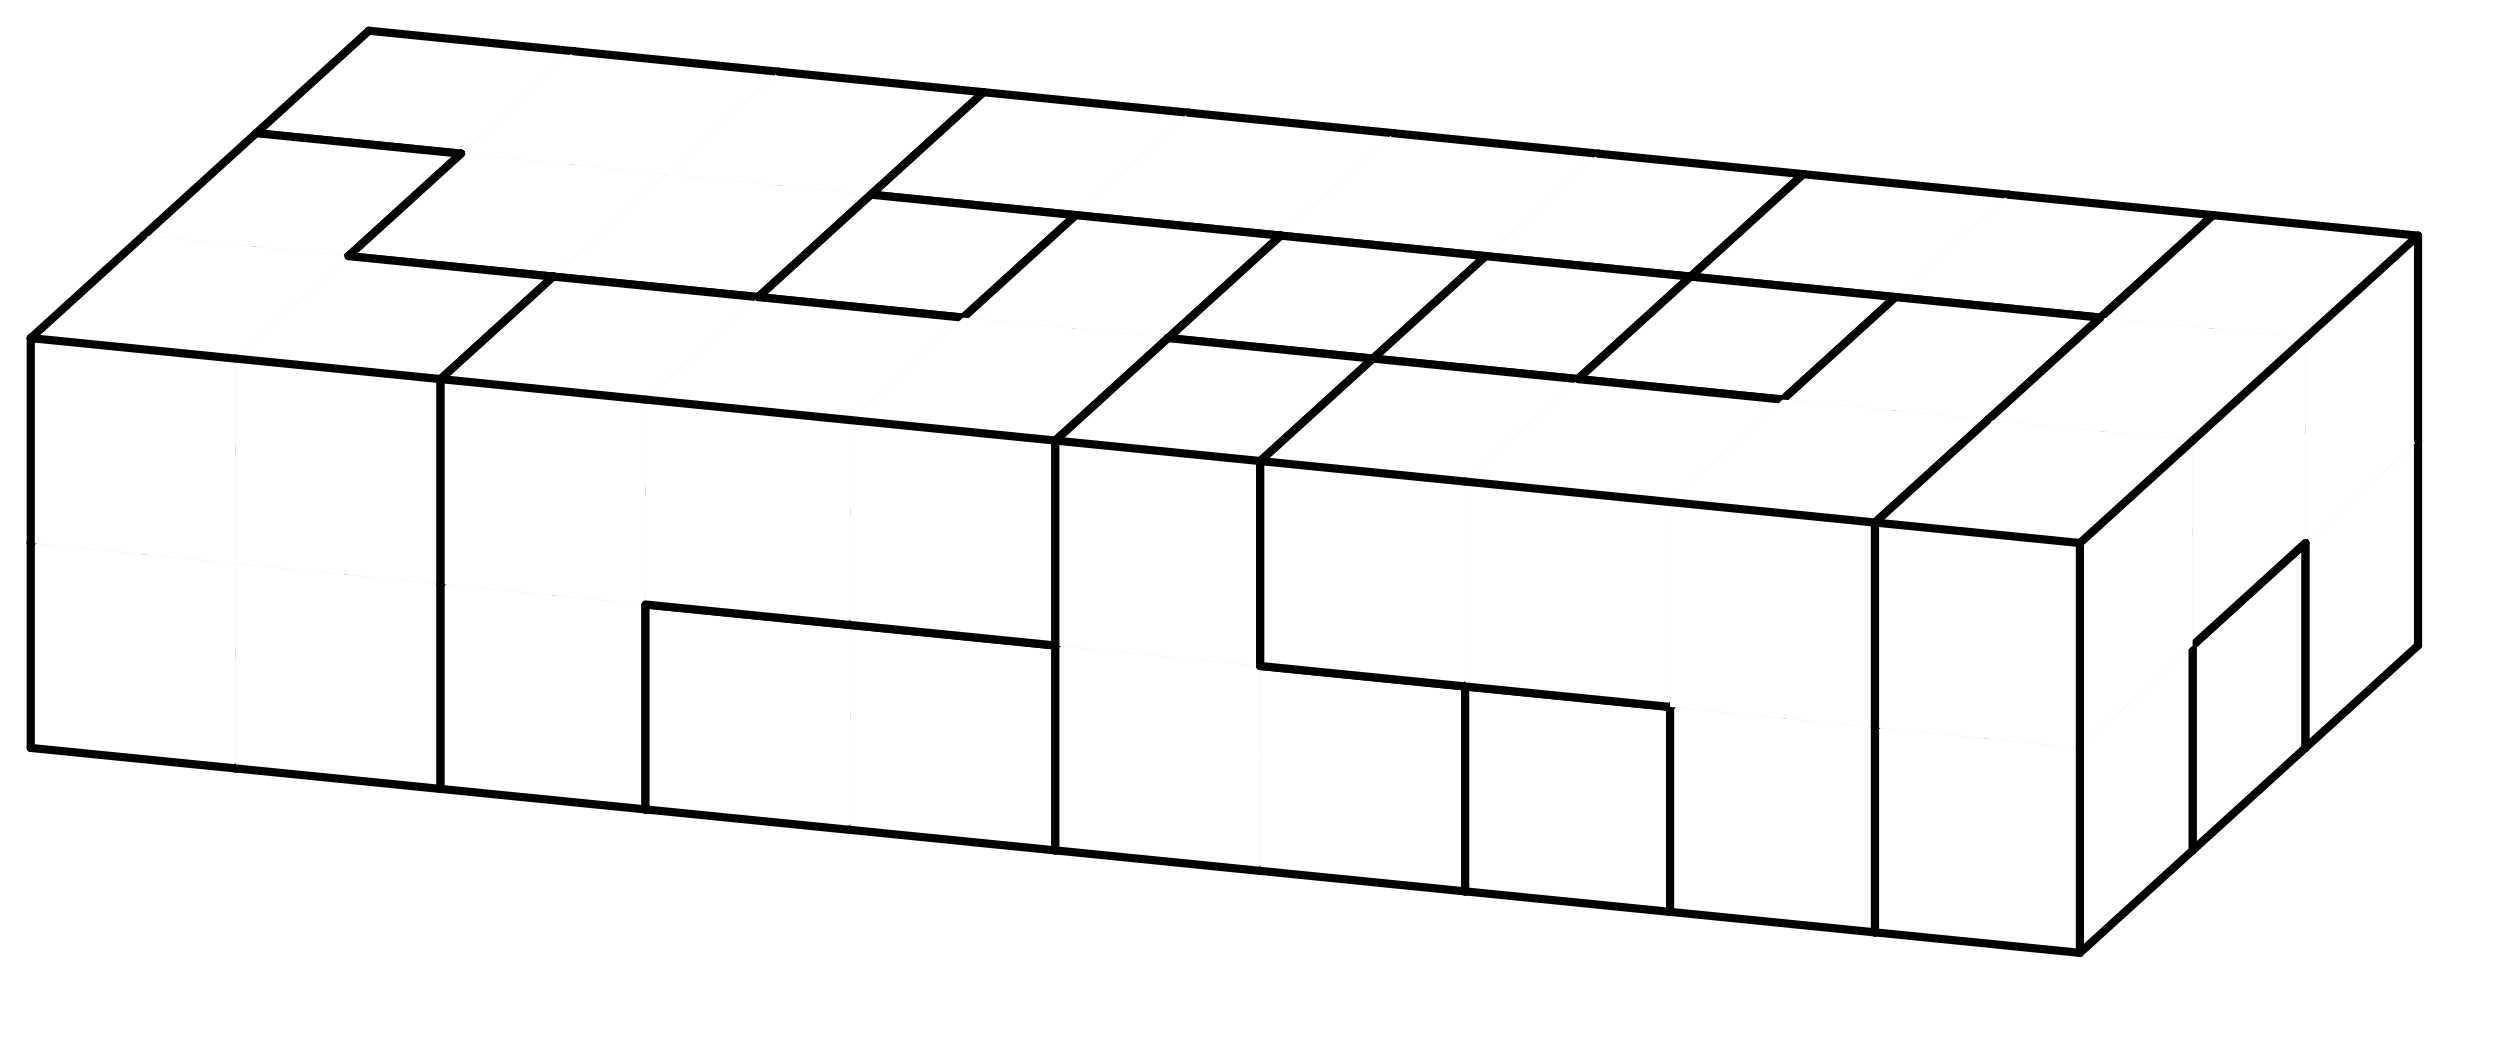 <svg version="1.1"
 xmlns="http://www.w3.org/2000/svg"
 xmlns:xlink="http://www.w3.org/1999/xlink" 
 width="122px" height="51px"
>

<!-- args used: -white -scale 0.5 -A 10 2 3:0 0 0 0 0 4 M M Q 2 1 1 1 4 4 4 4 Q Q 2 3 3 3 3 I I D M Q Q C 1 1 3 R I D M F 2 C C R I I D D M F 2 C C R R R D F F F 2  -->
<!--

Box for not set puzzle

-->
<symbol id="dd672279-ada5-4a5a-9645-e1c92d50e163box_-2">
<path d="M21 13 L32 3 L32 23 L21 33 Z" stroke="gray" stroke-width=".008"  fill-opacity="0" />
<path d="M21 13 L1 11 L1 31 L21 33 Z" stroke="gray" stroke-width=".008"  fill-opacity="0" />
<path d="M21 13 L1 11 L12 1 L32 3 Z" stroke="gray" stroke-width=".008"  fill-opacity="0" />
</symbol>
<!--

thicker border lines for Box

-->
<symbol id="dd672279-ada5-4a5a-9645-e1c92d50e163line_1">	<line x1="21" y1="13" x2="32" y2="3" style="stroke-linecap:round;stroke:black;stroke-width:.8" />	</symbol>
<symbol id="dd672279-ada5-4a5a-9645-e1c92d50e163line_2">	<line x1="32" y1="3" x2="32" y2="23" style="stroke-linecap:round;stroke:black;stroke-width:.8" />	</symbol>
<symbol id="dd672279-ada5-4a5a-9645-e1c92d50e163line_3">	<line x1="32" y1="23" x2="21" y2="33" style="stroke-linecap:round;stroke:black;stroke-width:.8" />	</symbol>
<symbol id="dd672279-ada5-4a5a-9645-e1c92d50e163line_4">	<line x1="21" y1="33" x2="21" y2="13" style="stroke-linecap:round;stroke:black;stroke-width:.8" />	</symbol>
<symbol id="dd672279-ada5-4a5a-9645-e1c92d50e163line_5">	<line x1="21" y1="13" x2="1" y2="11" style="stroke-linecap:round;stroke:black;stroke-width:.8" />	</symbol>
<symbol id="dd672279-ada5-4a5a-9645-e1c92d50e163line_6">	<line x1="1" y1="11" x2="1" y2="31" style="stroke-linecap:round;stroke:black;stroke-width:.8" />	</symbol>
<symbol id="dd672279-ada5-4a5a-9645-e1c92d50e163line_7">	<line x1="1" y1="31" x2="21" y2="33" style="stroke-linecap:round;stroke:black;stroke-width:.8" />	</symbol>
<symbol id="dd672279-ada5-4a5a-9645-e1c92d50e163line_8">	<line x1="1" y1="11" x2="12" y2="1" style="stroke-linecap:round;stroke:black;stroke-width:.8" />	</symbol>
<symbol id="dd672279-ada5-4a5a-9645-e1c92d50e163line_9">	<line x1="12" y1="1" x2="32" y2="3" style="stroke-linecap:round;stroke:black;stroke-width:.8" />	</symbol>
<!--

real box definition

-->
<!--

Box_0 2 definitions

-->
<symbol id="dd672279-ada5-4a5a-9645-e1c92d50e163box_0">
<path d="M21 13 L32 3 L32 23 L21 33 Z" style="fill:#FFFFFF;stroke-width:.008;stroke:lightgray" />
<path d="M21 13 L1 11 L1 31 L21 33 Z" style="fill:#FFFFFF;stroke-width:.008;stroke:lightgray" />
<path d="M21 13 L1 11 L12 1 L32 3 Z" style="fill:#FFFFFF;stroke-width:.008;stroke:lightgray" />
</symbol>
<!--

Box_1 2 definitions

-->
<symbol id="dd672279-ada5-4a5a-9645-e1c92d50e163box_1">
<path d="M21 13 L32 3 L32 23 L21 33 Z" style="fill:#FFFFFF;stroke-width:.008;stroke:lightgray" />
<path d="M21 13 L1 11 L1 31 L21 33 Z" style="fill:#FFFFFF;stroke-width:.008;stroke:lightgray" />
<path d="M21 13 L1 11 L12 1 L32 3 Z" style="fill:#FFFFFF;stroke-width:.008;stroke:lightgray" />
</symbol>
<!--

Box_2 2 definitions

-->
<symbol id="dd672279-ada5-4a5a-9645-e1c92d50e163box_2">
<path d="M21 13 L32 3 L32 23 L21 33 Z" style="fill:#FFFFFF;stroke-width:.008;stroke:lightgray" />
<path d="M21 13 L1 11 L1 31 L21 33 Z" style="fill:#FFFFFF;stroke-width:.008;stroke:lightgray" />
<path d="M21 13 L1 11 L12 1 L32 3 Z" style="fill:#FFFFFF;stroke-width:.008;stroke:lightgray" />
</symbol>
<!--

Box_3 2 definitions

-->
<symbol id="dd672279-ada5-4a5a-9645-e1c92d50e163box_3">
<path d="M21 13 L32 3 L32 23 L21 33 Z" style="fill:#FFFFFF;stroke-width:.008;stroke:lightgray" />
<path d="M21 13 L1 11 L1 31 L21 33 Z" style="fill:#FFFFFF;stroke-width:.008;stroke:lightgray" />
<path d="M21 13 L1 11 L12 1 L32 3 Z" style="fill:#FFFFFF;stroke-width:.008;stroke:lightgray" />
</symbol>
<!--

Box_4 2 definitions

-->
<symbol id="dd672279-ada5-4a5a-9645-e1c92d50e163box_4">
<path d="M21 13 L32 3 L32 23 L21 33 Z" style="fill:#FFFFFF;stroke-width:.008;stroke:lightgray" />
<path d="M21 13 L1 11 L1 31 L21 33 Z" style="fill:#FFFFFF;stroke-width:.008;stroke:lightgray" />
<path d="M21 13 L1 11 L12 1 L32 3 Z" style="fill:#FFFFFF;stroke-width:.008;stroke:lightgray" />
</symbol>
<!--

Box_C 2 definitions

-->
<symbol id="dd672279-ada5-4a5a-9645-e1c92d50e163box_C">
<path d="M21 13 L32 3 L32 23 L21 33 Z" style="fill:#FFFFFF;stroke-width:.008;stroke:lightgray" />
<path d="M21 13 L1 11 L1 31 L21 33 Z" style="fill:#FFFFFF;stroke-width:.008;stroke:lightgray" />
<path d="M21 13 L1 11 L12 1 L32 3 Z" style="fill:#FFFFFF;stroke-width:.008;stroke:lightgray" />
</symbol>
<!--

Box_D 2 definitions

-->
<symbol id="dd672279-ada5-4a5a-9645-e1c92d50e163box_D">
<path d="M21 13 L32 3 L32 23 L21 33 Z" style="fill:#FFFFFF;stroke-width:.008;stroke:lightgray" />
<path d="M21 13 L1 11 L1 31 L21 33 Z" style="fill:#FFFFFF;stroke-width:.008;stroke:lightgray" />
<path d="M21 13 L1 11 L12 1 L32 3 Z" style="fill:#FFFFFF;stroke-width:.008;stroke:lightgray" />
</symbol>
<!--

Box_F 2 definitions

-->
<symbol id="dd672279-ada5-4a5a-9645-e1c92d50e163box_F">
<path d="M21 13 L32 3 L32 23 L21 33 Z" style="fill:#FFFFFF;stroke-width:.008;stroke:lightgray" />
<path d="M21 13 L1 11 L1 31 L21 33 Z" style="fill:#FFFFFF;stroke-width:.008;stroke:lightgray" />
<path d="M21 13 L1 11 L12 1 L32 3 Z" style="fill:#FFFFFF;stroke-width:.008;stroke:lightgray" />
</symbol>
<!--

Box_I 2 definitions

-->
<symbol id="dd672279-ada5-4a5a-9645-e1c92d50e163box_I">
<path d="M21 13 L32 3 L32 23 L21 33 Z" style="fill:#FFFFFF;stroke-width:.008;stroke:lightgray" />
<path d="M21 13 L1 11 L1 31 L21 33 Z" style="fill:#FFFFFF;stroke-width:.008;stroke:lightgray" />
<path d="M21 13 L1 11 L12 1 L32 3 Z" style="fill:#FFFFFF;stroke-width:.008;stroke:lightgray" />
</symbol>
<!--

Box_M 2 definitions

-->
<symbol id="dd672279-ada5-4a5a-9645-e1c92d50e163box_M">
<path d="M21 13 L32 3 L32 23 L21 33 Z" style="fill:#FFFFFF;stroke-width:.008;stroke:lightgray" />
<path d="M21 13 L1 11 L1 31 L21 33 Z" style="fill:#FFFFFF;stroke-width:.008;stroke:lightgray" />
<path d="M21 13 L1 11 L12 1 L32 3 Z" style="fill:#FFFFFF;stroke-width:.008;stroke:lightgray" />
</symbol>
<!--

Box_Q 2 definitions

-->
<symbol id="dd672279-ada5-4a5a-9645-e1c92d50e163box_Q">
<path d="M21 13 L32 3 L32 23 L21 33 Z" style="fill:#FFFFFF;stroke-width:.008;stroke:lightgray" />
<path d="M21 13 L1 11 L1 31 L21 33 Z" style="fill:#FFFFFF;stroke-width:.008;stroke:lightgray" />
<path d="M21 13 L1 11 L12 1 L32 3 Z" style="fill:#FFFFFF;stroke-width:.008;stroke:lightgray" />
</symbol>
<!--

Box_R 2 definitions

-->
<symbol id="dd672279-ada5-4a5a-9645-e1c92d50e163box_R">
<path d="M21 13 L32 3 L32 23 L21 33 Z" style="fill:#FFFFFF;stroke-width:.008;stroke:lightgray" />
<path d="M21 13 L1 11 L1 31 L21 33 Z" style="fill:#FFFFFF;stroke-width:.008;stroke:lightgray" />
<path d="M21 13 L1 11 L12 1 L32 3 Z" style="fill:#FFFFFF;stroke-width:.008;stroke:lightgray" />
</symbol>


<g transform="scale(0.5) translate(2,2) " >

<use x="22" y="20" xlink:href="#origin" />
<!--

now we use the box and set it to xy position
we start to paint with boxes with y==0 first!
we define animation for a puzzle, based on puzzleNbr!

-->
<use x="22" y="20" xlink:href="#dd672279-ada5-4a5a-9645-e1c92d50e163box_0" />
<use x="22" y="20" xlink:href="#dd672279-ada5-4a5a-9645-e1c92d50e163line_2" />
<use x="22" y="20" xlink:href="#dd672279-ada5-4a5a-9645-e1c92d50e163line_3" />
<use x="22" y="20" xlink:href="#dd672279-ada5-4a5a-9645-e1c92d50e163line_5" />
<use x="22" y="20" xlink:href="#dd672279-ada5-4a5a-9645-e1c92d50e163line_6" />
<use x="22" y="20" xlink:href="#dd672279-ada5-4a5a-9645-e1c92d50e163line_7" />
<use x="22" y="20" xlink:href="#dd672279-ada5-4a5a-9645-e1c92d50e163line_8" />
<use x="22" y="20" xlink:href="#dd672279-ada5-4a5a-9645-e1c92d50e163line_9" />
<use x="42" y="22" xlink:href="#dd672279-ada5-4a5a-9645-e1c92d50e163box_0" />
<use x="42" y="22" xlink:href="#dd672279-ada5-4a5a-9645-e1c92d50e163line_2" />
<use x="42" y="22" xlink:href="#dd672279-ada5-4a5a-9645-e1c92d50e163line_3" />
<use x="42" y="22" xlink:href="#dd672279-ada5-4a5a-9645-e1c92d50e163line_5" />
<use x="42" y="22" xlink:href="#dd672279-ada5-4a5a-9645-e1c92d50e163line_7" />
<use x="42" y="22" xlink:href="#dd672279-ada5-4a5a-9645-e1c92d50e163line_9" />
<use x="62" y="24" xlink:href="#dd672279-ada5-4a5a-9645-e1c92d50e163box_0" />
<use x="62" y="24" xlink:href="#dd672279-ada5-4a5a-9645-e1c92d50e163line_2" />
<use x="62" y="24" xlink:href="#dd672279-ada5-4a5a-9645-e1c92d50e163line_3" />
<use x="62" y="24" xlink:href="#dd672279-ada5-4a5a-9645-e1c92d50e163line_5" />
<use x="62" y="24" xlink:href="#dd672279-ada5-4a5a-9645-e1c92d50e163line_7" />
<use x="62" y="24" xlink:href="#dd672279-ada5-4a5a-9645-e1c92d50e163line_9" />
<use x="82" y="26" xlink:href="#dd672279-ada5-4a5a-9645-e1c92d50e163box_0" />
<use x="82" y="26" xlink:href="#dd672279-ada5-4a5a-9645-e1c92d50e163line_2" />
<use x="82" y="26" xlink:href="#dd672279-ada5-4a5a-9645-e1c92d50e163line_3" />
<use x="82" y="26" xlink:href="#dd672279-ada5-4a5a-9645-e1c92d50e163line_5" />
<use x="82" y="26" xlink:href="#dd672279-ada5-4a5a-9645-e1c92d50e163line_7" />
<use x="82" y="26" xlink:href="#dd672279-ada5-4a5a-9645-e1c92d50e163line_9" />
<use x="102" y="28" xlink:href="#dd672279-ada5-4a5a-9645-e1c92d50e163box_0" />
<use x="102" y="28" xlink:href="#dd672279-ada5-4a5a-9645-e1c92d50e163line_1" />
<use x="102" y="28" xlink:href="#dd672279-ada5-4a5a-9645-e1c92d50e163line_2" />
<use x="102" y="28" xlink:href="#dd672279-ada5-4a5a-9645-e1c92d50e163line_3" />
<use x="102" y="28" xlink:href="#dd672279-ada5-4a5a-9645-e1c92d50e163line_4" />
<use x="102" y="28" xlink:href="#dd672279-ada5-4a5a-9645-e1c92d50e163line_5" />
<use x="102" y="28" xlink:href="#dd672279-ada5-4a5a-9645-e1c92d50e163line_7" />
<use x="102" y="28" xlink:href="#dd672279-ada5-4a5a-9645-e1c92d50e163line_9" />
<use x="122" y="30" xlink:href="#dd672279-ada5-4a5a-9645-e1c92d50e163box_4" />
<use x="122" y="30" xlink:href="#dd672279-ada5-4a5a-9645-e1c92d50e163line_2" />
<use x="122" y="30" xlink:href="#dd672279-ada5-4a5a-9645-e1c92d50e163line_3" />
<use x="122" y="30" xlink:href="#dd672279-ada5-4a5a-9645-e1c92d50e163line_4" />
<use x="122" y="30" xlink:href="#dd672279-ada5-4a5a-9645-e1c92d50e163line_6" />
<use x="122" y="30" xlink:href="#dd672279-ada5-4a5a-9645-e1c92d50e163line_7" />
<use x="122" y="30" xlink:href="#dd672279-ada5-4a5a-9645-e1c92d50e163line_8" />
<use x="122" y="30" xlink:href="#dd672279-ada5-4a5a-9645-e1c92d50e163line_9" />
<use x="142" y="32" xlink:href="#dd672279-ada5-4a5a-9645-e1c92d50e163box_M" />
<use x="142" y="32" xlink:href="#dd672279-ada5-4a5a-9645-e1c92d50e163line_2" />
<use x="142" y="32" xlink:href="#dd672279-ada5-4a5a-9645-e1c92d50e163line_3" />
<use x="142" y="32" xlink:href="#dd672279-ada5-4a5a-9645-e1c92d50e163line_5" />
<use x="142" y="32" xlink:href="#dd672279-ada5-4a5a-9645-e1c92d50e163line_6" />
<use x="142" y="32" xlink:href="#dd672279-ada5-4a5a-9645-e1c92d50e163line_7" />
<use x="142" y="32" xlink:href="#dd672279-ada5-4a5a-9645-e1c92d50e163line_8" />
<use x="142" y="32" xlink:href="#dd672279-ada5-4a5a-9645-e1c92d50e163line_9" />
<use x="162" y="34" xlink:href="#dd672279-ada5-4a5a-9645-e1c92d50e163box_M" />
<use x="162" y="34" xlink:href="#dd672279-ada5-4a5a-9645-e1c92d50e163line_1" />
<use x="162" y="34" xlink:href="#dd672279-ada5-4a5a-9645-e1c92d50e163line_2" />
<use x="162" y="34" xlink:href="#dd672279-ada5-4a5a-9645-e1c92d50e163line_3" />
<use x="162" y="34" xlink:href="#dd672279-ada5-4a5a-9645-e1c92d50e163line_7" />
<use x="162" y="34" xlink:href="#dd672279-ada5-4a5a-9645-e1c92d50e163line_9" />
<use x="182" y="36" xlink:href="#dd672279-ada5-4a5a-9645-e1c92d50e163box_Q" />
<use x="182" y="36" xlink:href="#dd672279-ada5-4a5a-9645-e1c92d50e163line_2" />
<use x="182" y="36" xlink:href="#dd672279-ada5-4a5a-9645-e1c92d50e163line_3" />
<use x="182" y="36" xlink:href="#dd672279-ada5-4a5a-9645-e1c92d50e163line_6" />
<use x="182" y="36" xlink:href="#dd672279-ada5-4a5a-9645-e1c92d50e163line_7" />
<use x="182" y="36" xlink:href="#dd672279-ada5-4a5a-9645-e1c92d50e163line_8" />
<use x="182" y="36" xlink:href="#dd672279-ada5-4a5a-9645-e1c92d50e163line_9" />
<use x="202" y="38" xlink:href="#dd672279-ada5-4a5a-9645-e1c92d50e163box_2" />
<use x="202" y="38" xlink:href="#dd672279-ada5-4a5a-9645-e1c92d50e163line_2" />
<use x="202" y="38" xlink:href="#dd672279-ada5-4a5a-9645-e1c92d50e163line_3" />
<use x="202" y="38" xlink:href="#dd672279-ada5-4a5a-9645-e1c92d50e163line_4" />
<use x="202" y="38" xlink:href="#dd672279-ada5-4a5a-9645-e1c92d50e163line_6" />
<use x="202" y="38" xlink:href="#dd672279-ada5-4a5a-9645-e1c92d50e163line_7" />
<use x="202" y="38" xlink:href="#dd672279-ada5-4a5a-9645-e1c92d50e163line_8" />
<use x="202" y="38" xlink:href="#dd672279-ada5-4a5a-9645-e1c92d50e163line_9" />
<use x="22" y="0" xlink:href="#dd672279-ada5-4a5a-9645-e1c92d50e163box_1" />
<use x="22" y="0" xlink:href="#dd672279-ada5-4a5a-9645-e1c92d50e163line_2" />
<use x="22" y="0" xlink:href="#dd672279-ada5-4a5a-9645-e1c92d50e163line_3" />
<use x="22" y="0" xlink:href="#dd672279-ada5-4a5a-9645-e1c92d50e163line_5" />
<use x="22" y="0" xlink:href="#dd672279-ada5-4a5a-9645-e1c92d50e163line_6" />
<use x="22" y="0" xlink:href="#dd672279-ada5-4a5a-9645-e1c92d50e163line_7" />
<use x="22" y="0" xlink:href="#dd672279-ada5-4a5a-9645-e1c92d50e163line_8" />
<use x="22" y="0" xlink:href="#dd672279-ada5-4a5a-9645-e1c92d50e163line_9" />
<use x="42" y="2" xlink:href="#dd672279-ada5-4a5a-9645-e1c92d50e163box_1" />
<use x="42" y="2" xlink:href="#dd672279-ada5-4a5a-9645-e1c92d50e163line_2" />
<use x="42" y="2" xlink:href="#dd672279-ada5-4a5a-9645-e1c92d50e163line_3" />
<use x="42" y="2" xlink:href="#dd672279-ada5-4a5a-9645-e1c92d50e163line_7" />
<use x="42" y="2" xlink:href="#dd672279-ada5-4a5a-9645-e1c92d50e163line_9" />
<use x="62" y="4" xlink:href="#dd672279-ada5-4a5a-9645-e1c92d50e163box_1" />
<use x="62" y="4" xlink:href="#dd672279-ada5-4a5a-9645-e1c92d50e163line_1" />
<use x="62" y="4" xlink:href="#dd672279-ada5-4a5a-9645-e1c92d50e163line_2" />
<use x="62" y="4" xlink:href="#dd672279-ada5-4a5a-9645-e1c92d50e163line_3" />
<use x="62" y="4" xlink:href="#dd672279-ada5-4a5a-9645-e1c92d50e163line_7" />
<use x="62" y="4" xlink:href="#dd672279-ada5-4a5a-9645-e1c92d50e163line_9" />
<use x="82" y="6" xlink:href="#dd672279-ada5-4a5a-9645-e1c92d50e163box_4" />
<use x="82" y="6" xlink:href="#dd672279-ada5-4a5a-9645-e1c92d50e163line_2" />
<use x="82" y="6" xlink:href="#dd672279-ada5-4a5a-9645-e1c92d50e163line_3" />
<use x="82" y="6" xlink:href="#dd672279-ada5-4a5a-9645-e1c92d50e163line_5" />
<use x="82" y="6" xlink:href="#dd672279-ada5-4a5a-9645-e1c92d50e163line_6" />
<use x="82" y="6" xlink:href="#dd672279-ada5-4a5a-9645-e1c92d50e163line_7" />
<use x="82" y="6" xlink:href="#dd672279-ada5-4a5a-9645-e1c92d50e163line_8" />
<use x="82" y="6" xlink:href="#dd672279-ada5-4a5a-9645-e1c92d50e163line_9" />
<use x="102" y="8" xlink:href="#dd672279-ada5-4a5a-9645-e1c92d50e163box_4" />
<use x="102" y="8" xlink:href="#dd672279-ada5-4a5a-9645-e1c92d50e163line_2" />
<use x="102" y="8" xlink:href="#dd672279-ada5-4a5a-9645-e1c92d50e163line_3" />
<use x="102" y="8" xlink:href="#dd672279-ada5-4a5a-9645-e1c92d50e163line_5" />
<use x="102" y="8" xlink:href="#dd672279-ada5-4a5a-9645-e1c92d50e163line_7" />
<use x="102" y="8" xlink:href="#dd672279-ada5-4a5a-9645-e1c92d50e163line_9" />
<use x="122" y="10" xlink:href="#dd672279-ada5-4a5a-9645-e1c92d50e163box_4" />
<use x="122" y="10" xlink:href="#dd672279-ada5-4a5a-9645-e1c92d50e163line_2" />
<use x="122" y="10" xlink:href="#dd672279-ada5-4a5a-9645-e1c92d50e163line_5" />
<use x="122" y="10" xlink:href="#dd672279-ada5-4a5a-9645-e1c92d50e163line_9" />
<use x="142" y="12" xlink:href="#dd672279-ada5-4a5a-9645-e1c92d50e163box_4" />
<use x="142" y="12" xlink:href="#dd672279-ada5-4a5a-9645-e1c92d50e163line_1" />
<use x="142" y="12" xlink:href="#dd672279-ada5-4a5a-9645-e1c92d50e163line_2" />
<use x="142" y="12" xlink:href="#dd672279-ada5-4a5a-9645-e1c92d50e163line_3" />
<use x="142" y="12" xlink:href="#dd672279-ada5-4a5a-9645-e1c92d50e163line_4" />
<use x="142" y="12" xlink:href="#dd672279-ada5-4a5a-9645-e1c92d50e163line_5" />
<use x="142" y="12" xlink:href="#dd672279-ada5-4a5a-9645-e1c92d50e163line_7" />
<use x="142" y="12" xlink:href="#dd672279-ada5-4a5a-9645-e1c92d50e163line_9" />
<use x="162" y="14" xlink:href="#dd672279-ada5-4a5a-9645-e1c92d50e163box_Q" />
<use x="162" y="14" xlink:href="#dd672279-ada5-4a5a-9645-e1c92d50e163line_2" />
<use x="162" y="14" xlink:href="#dd672279-ada5-4a5a-9645-e1c92d50e163line_3" />
<use x="162" y="14" xlink:href="#dd672279-ada5-4a5a-9645-e1c92d50e163line_5" />
<use x="162" y="14" xlink:href="#dd672279-ada5-4a5a-9645-e1c92d50e163line_6" />
<use x="162" y="14" xlink:href="#dd672279-ada5-4a5a-9645-e1c92d50e163line_7" />
<use x="162" y="14" xlink:href="#dd672279-ada5-4a5a-9645-e1c92d50e163line_8" />
<use x="162" y="14" xlink:href="#dd672279-ada5-4a5a-9645-e1c92d50e163line_9" />
<use x="182" y="16" xlink:href="#dd672279-ada5-4a5a-9645-e1c92d50e163box_Q" />
<use x="182" y="16" xlink:href="#dd672279-ada5-4a5a-9645-e1c92d50e163line_1" />
<use x="182" y="16" xlink:href="#dd672279-ada5-4a5a-9645-e1c92d50e163line_2" />
<use x="182" y="16" xlink:href="#dd672279-ada5-4a5a-9645-e1c92d50e163line_4" />
<use x="182" y="16" xlink:href="#dd672279-ada5-4a5a-9645-e1c92d50e163line_5" />
<use x="182" y="16" xlink:href="#dd672279-ada5-4a5a-9645-e1c92d50e163line_9" />
<use x="202" y="18" xlink:href="#dd672279-ada5-4a5a-9645-e1c92d50e163box_2" />
<use x="202" y="18" xlink:href="#dd672279-ada5-4a5a-9645-e1c92d50e163line_1" />
<use x="202" y="18" xlink:href="#dd672279-ada5-4a5a-9645-e1c92d50e163line_2" />
<use x="202" y="18" xlink:href="#dd672279-ada5-4a5a-9645-e1c92d50e163line_6" />
<use x="202" y="18" xlink:href="#dd672279-ada5-4a5a-9645-e1c92d50e163line_8" />
<use x="202" y="18" xlink:href="#dd672279-ada5-4a5a-9645-e1c92d50e163line_9" />
<use x="11" y="30" xlink:href="#dd672279-ada5-4a5a-9645-e1c92d50e163box_3" />
<use x="11" y="30" xlink:href="#dd672279-ada5-4a5a-9645-e1c92d50e163line_2" />
<use x="11" y="30" xlink:href="#dd672279-ada5-4a5a-9645-e1c92d50e163line_3" />
<use x="11" y="30" xlink:href="#dd672279-ada5-4a5a-9645-e1c92d50e163line_5" />
<use x="11" y="30" xlink:href="#dd672279-ada5-4a5a-9645-e1c92d50e163line_6" />
<use x="11" y="30" xlink:href="#dd672279-ada5-4a5a-9645-e1c92d50e163line_7" />
<use x="11" y="30" xlink:href="#dd672279-ada5-4a5a-9645-e1c92d50e163line_8" />
<use x="11" y="30" xlink:href="#dd672279-ada5-4a5a-9645-e1c92d50e163line_9" />
<use x="31" y="32" xlink:href="#dd672279-ada5-4a5a-9645-e1c92d50e163box_3" />
<use x="31" y="32" xlink:href="#dd672279-ada5-4a5a-9645-e1c92d50e163line_2" />
<use x="31" y="32" xlink:href="#dd672279-ada5-4a5a-9645-e1c92d50e163line_3" />
<use x="31" y="32" xlink:href="#dd672279-ada5-4a5a-9645-e1c92d50e163line_5" />
<use x="31" y="32" xlink:href="#dd672279-ada5-4a5a-9645-e1c92d50e163line_7" />
<use x="31" y="32" xlink:href="#dd672279-ada5-4a5a-9645-e1c92d50e163line_9" />
<use x="51" y="34" xlink:href="#dd672279-ada5-4a5a-9645-e1c92d50e163box_3" />
<use x="51" y="34" xlink:href="#dd672279-ada5-4a5a-9645-e1c92d50e163line_2" />
<use x="51" y="34" xlink:href="#dd672279-ada5-4a5a-9645-e1c92d50e163line_3" />
<use x="51" y="34" xlink:href="#dd672279-ada5-4a5a-9645-e1c92d50e163line_5" />
<use x="51" y="34" xlink:href="#dd672279-ada5-4a5a-9645-e1c92d50e163line_7" />
<use x="51" y="34" xlink:href="#dd672279-ada5-4a5a-9645-e1c92d50e163line_9" />
<use x="71" y="36" xlink:href="#dd672279-ada5-4a5a-9645-e1c92d50e163box_3" />
<use x="71" y="36" xlink:href="#dd672279-ada5-4a5a-9645-e1c92d50e163line_2" />
<use x="71" y="36" xlink:href="#dd672279-ada5-4a5a-9645-e1c92d50e163line_3" />
<use x="71" y="36" xlink:href="#dd672279-ada5-4a5a-9645-e1c92d50e163line_4" />
<use x="71" y="36" xlink:href="#dd672279-ada5-4a5a-9645-e1c92d50e163line_7" />
<use x="71" y="36" xlink:href="#dd672279-ada5-4a5a-9645-e1c92d50e163line_9" />
<use x="91" y="38" xlink:href="#dd672279-ada5-4a5a-9645-e1c92d50e163box_I" />
<use x="91" y="38" xlink:href="#dd672279-ada5-4a5a-9645-e1c92d50e163line_2" />
<use x="91" y="38" xlink:href="#dd672279-ada5-4a5a-9645-e1c92d50e163line_3" />
<use x="91" y="38" xlink:href="#dd672279-ada5-4a5a-9645-e1c92d50e163line_6" />
<use x="91" y="38" xlink:href="#dd672279-ada5-4a5a-9645-e1c92d50e163line_7" />
<use x="91" y="38" xlink:href="#dd672279-ada5-4a5a-9645-e1c92d50e163line_8" />
<use x="91" y="38" xlink:href="#dd672279-ada5-4a5a-9645-e1c92d50e163line_9" />
<use x="111" y="40" xlink:href="#dd672279-ada5-4a5a-9645-e1c92d50e163box_I" />
<use x="111" y="40" xlink:href="#dd672279-ada5-4a5a-9645-e1c92d50e163line_2" />
<use x="111" y="40" xlink:href="#dd672279-ada5-4a5a-9645-e1c92d50e163line_3" />
<use x="111" y="40" xlink:href="#dd672279-ada5-4a5a-9645-e1c92d50e163line_4" />
<use x="111" y="40" xlink:href="#dd672279-ada5-4a5a-9645-e1c92d50e163line_7" />
<use x="111" y="40" xlink:href="#dd672279-ada5-4a5a-9645-e1c92d50e163line_9" />
<use x="131" y="42" xlink:href="#dd672279-ada5-4a5a-9645-e1c92d50e163box_D" />
<use x="131" y="42" xlink:href="#dd672279-ada5-4a5a-9645-e1c92d50e163line_2" />
<use x="131" y="42" xlink:href="#dd672279-ada5-4a5a-9645-e1c92d50e163line_3" />
<use x="131" y="42" xlink:href="#dd672279-ada5-4a5a-9645-e1c92d50e163line_6" />
<use x="131" y="42" xlink:href="#dd672279-ada5-4a5a-9645-e1c92d50e163line_7" />
<use x="131" y="42" xlink:href="#dd672279-ada5-4a5a-9645-e1c92d50e163line_8" />
<use x="131" y="42" xlink:href="#dd672279-ada5-4a5a-9645-e1c92d50e163line_9" />
<use x="151" y="44" xlink:href="#dd672279-ada5-4a5a-9645-e1c92d50e163box_M" />
<use x="151" y="44" xlink:href="#dd672279-ada5-4a5a-9645-e1c92d50e163line_3" />
<use x="151" y="44" xlink:href="#dd672279-ada5-4a5a-9645-e1c92d50e163line_6" />
<use x="151" y="44" xlink:href="#dd672279-ada5-4a5a-9645-e1c92d50e163line_7" />
<use x="151" y="44" xlink:href="#dd672279-ada5-4a5a-9645-e1c92d50e163line_8" />
<use x="171" y="46" xlink:href="#dd672279-ada5-4a5a-9645-e1c92d50e163box_Q" />
<use x="171" y="46" xlink:href="#dd672279-ada5-4a5a-9645-e1c92d50e163line_3" />
<use x="171" y="46" xlink:href="#dd672279-ada5-4a5a-9645-e1c92d50e163line_5" />
<use x="171" y="46" xlink:href="#dd672279-ada5-4a5a-9645-e1c92d50e163line_6" />
<use x="171" y="46" xlink:href="#dd672279-ada5-4a5a-9645-e1c92d50e163line_7" />
<use x="171" y="46" xlink:href="#dd672279-ada5-4a5a-9645-e1c92d50e163line_8" />
<use x="191" y="48" xlink:href="#dd672279-ada5-4a5a-9645-e1c92d50e163box_Q" />
<use x="191" y="48" xlink:href="#dd672279-ada5-4a5a-9645-e1c92d50e163line_1" />
<use x="191" y="48" xlink:href="#dd672279-ada5-4a5a-9645-e1c92d50e163line_2" />
<use x="191" y="48" xlink:href="#dd672279-ada5-4a5a-9645-e1c92d50e163line_3" />
<use x="191" y="48" xlink:href="#dd672279-ada5-4a5a-9645-e1c92d50e163line_4" />
<use x="191" y="48" xlink:href="#dd672279-ada5-4a5a-9645-e1c92d50e163line_5" />
<use x="191" y="48" xlink:href="#dd672279-ada5-4a5a-9645-e1c92d50e163line_7" />
<use x="191" y="48" xlink:href="#dd672279-ada5-4a5a-9645-e1c92d50e163line_9" />
<use x="11" y="10" xlink:href="#dd672279-ada5-4a5a-9645-e1c92d50e163box_C" />
<use x="11" y="10" xlink:href="#dd672279-ada5-4a5a-9645-e1c92d50e163line_1" />
<use x="11" y="10" xlink:href="#dd672279-ada5-4a5a-9645-e1c92d50e163line_2" />
<use x="11" y="10" xlink:href="#dd672279-ada5-4a5a-9645-e1c92d50e163line_3" />
<use x="11" y="10" xlink:href="#dd672279-ada5-4a5a-9645-e1c92d50e163line_6" />
<use x="11" y="10" xlink:href="#dd672279-ada5-4a5a-9645-e1c92d50e163line_7" />
<use x="11" y="10" xlink:href="#dd672279-ada5-4a5a-9645-e1c92d50e163line_8" />
<use x="11" y="10" xlink:href="#dd672279-ada5-4a5a-9645-e1c92d50e163line_9" />
<use x="31" y="12" xlink:href="#dd672279-ada5-4a5a-9645-e1c92d50e163box_1" />
<use x="31" y="12" xlink:href="#dd672279-ada5-4a5a-9645-e1c92d50e163line_3" />
<use x="31" y="12" xlink:href="#dd672279-ada5-4a5a-9645-e1c92d50e163line_5" />
<use x="31" y="12" xlink:href="#dd672279-ada5-4a5a-9645-e1c92d50e163line_6" />
<use x="31" y="12" xlink:href="#dd672279-ada5-4a5a-9645-e1c92d50e163line_7" />
<use x="31" y="12" xlink:href="#dd672279-ada5-4a5a-9645-e1c92d50e163line_8" />
<use x="51" y="14" xlink:href="#dd672279-ada5-4a5a-9645-e1c92d50e163box_1" />
<use x="51" y="14" xlink:href="#dd672279-ada5-4a5a-9645-e1c92d50e163line_1" />
<use x="51" y="14" xlink:href="#dd672279-ada5-4a5a-9645-e1c92d50e163line_3" />
<use x="51" y="14" xlink:href="#dd672279-ada5-4a5a-9645-e1c92d50e163line_4" />
<use x="51" y="14" xlink:href="#dd672279-ada5-4a5a-9645-e1c92d50e163line_5" />
<use x="51" y="14" xlink:href="#dd672279-ada5-4a5a-9645-e1c92d50e163line_7" />
<use x="71" y="16" xlink:href="#dd672279-ada5-4a5a-9645-e1c92d50e163box_3" />
<use x="71" y="16" xlink:href="#dd672279-ada5-4a5a-9645-e1c92d50e163line_1" />
<use x="71" y="16" xlink:href="#dd672279-ada5-4a5a-9645-e1c92d50e163line_2" />
<use x="71" y="16" xlink:href="#dd672279-ada5-4a5a-9645-e1c92d50e163line_4" />
<use x="71" y="16" xlink:href="#dd672279-ada5-4a5a-9645-e1c92d50e163line_5" />
<use x="71" y="16" xlink:href="#dd672279-ada5-4a5a-9645-e1c92d50e163line_6" />
<use x="71" y="16" xlink:href="#dd672279-ada5-4a5a-9645-e1c92d50e163line_8" />
<use x="71" y="16" xlink:href="#dd672279-ada5-4a5a-9645-e1c92d50e163line_9" />
<use x="91" y="18" xlink:href="#dd672279-ada5-4a5a-9645-e1c92d50e163box_R" />
<use x="91" y="18" xlink:href="#dd672279-ada5-4a5a-9645-e1c92d50e163line_1" />
<use x="91" y="18" xlink:href="#dd672279-ada5-4a5a-9645-e1c92d50e163line_2" />
<use x="91" y="18" xlink:href="#dd672279-ada5-4a5a-9645-e1c92d50e163line_3" />
<use x="91" y="18" xlink:href="#dd672279-ada5-4a5a-9645-e1c92d50e163line_6" />
<use x="91" y="18" xlink:href="#dd672279-ada5-4a5a-9645-e1c92d50e163line_7" />
<use x="91" y="18" xlink:href="#dd672279-ada5-4a5a-9645-e1c92d50e163line_8" />
<use x="91" y="18" xlink:href="#dd672279-ada5-4a5a-9645-e1c92d50e163line_9" />
<use x="111" y="20" xlink:href="#dd672279-ada5-4a5a-9645-e1c92d50e163box_I" />
<use x="111" y="20" xlink:href="#dd672279-ada5-4a5a-9645-e1c92d50e163line_1" />
<use x="111" y="20" xlink:href="#dd672279-ada5-4a5a-9645-e1c92d50e163line_2" />
<use x="111" y="20" xlink:href="#dd672279-ada5-4a5a-9645-e1c92d50e163line_4" />
<use x="111" y="20" xlink:href="#dd672279-ada5-4a5a-9645-e1c92d50e163line_5" />
<use x="111" y="20" xlink:href="#dd672279-ada5-4a5a-9645-e1c92d50e163line_6" />
<use x="111" y="20" xlink:href="#dd672279-ada5-4a5a-9645-e1c92d50e163line_8" />
<use x="111" y="20" xlink:href="#dd672279-ada5-4a5a-9645-e1c92d50e163line_9" />
<use x="131" y="22" xlink:href="#dd672279-ada5-4a5a-9645-e1c92d50e163box_D" />
<use x="131" y="22" xlink:href="#dd672279-ada5-4a5a-9645-e1c92d50e163line_1" />
<use x="131" y="22" xlink:href="#dd672279-ada5-4a5a-9645-e1c92d50e163line_2" />
<use x="131" y="22" xlink:href="#dd672279-ada5-4a5a-9645-e1c92d50e163line_4" />
<use x="131" y="22" xlink:href="#dd672279-ada5-4a5a-9645-e1c92d50e163line_5" />
<use x="131" y="22" xlink:href="#dd672279-ada5-4a5a-9645-e1c92d50e163line_6" />
<use x="131" y="22" xlink:href="#dd672279-ada5-4a5a-9645-e1c92d50e163line_8" />
<use x="131" y="22" xlink:href="#dd672279-ada5-4a5a-9645-e1c92d50e163line_9" />
<use x="151" y="24" xlink:href="#dd672279-ada5-4a5a-9645-e1c92d50e163box_M" />
<use x="151" y="24" xlink:href="#dd672279-ada5-4a5a-9645-e1c92d50e163line_1" />
<use x="151" y="24" xlink:href="#dd672279-ada5-4a5a-9645-e1c92d50e163line_2" />
<use x="151" y="24" xlink:href="#dd672279-ada5-4a5a-9645-e1c92d50e163line_4" />
<use x="151" y="24" xlink:href="#dd672279-ada5-4a5a-9645-e1c92d50e163line_5" />
<use x="151" y="24" xlink:href="#dd672279-ada5-4a5a-9645-e1c92d50e163line_6" />
<use x="151" y="24" xlink:href="#dd672279-ada5-4a5a-9645-e1c92d50e163line_8" />
<use x="151" y="24" xlink:href="#dd672279-ada5-4a5a-9645-e1c92d50e163line_9" />
<use x="171" y="26" xlink:href="#dd672279-ada5-4a5a-9645-e1c92d50e163box_F" />
<use x="171" y="26" xlink:href="#dd672279-ada5-4a5a-9645-e1c92d50e163line_1" />
<use x="171" y="26" xlink:href="#dd672279-ada5-4a5a-9645-e1c92d50e163line_2" />
<use x="171" y="26" xlink:href="#dd672279-ada5-4a5a-9645-e1c92d50e163line_3" />
<use x="171" y="26" xlink:href="#dd672279-ada5-4a5a-9645-e1c92d50e163line_6" />
<use x="171" y="26" xlink:href="#dd672279-ada5-4a5a-9645-e1c92d50e163line_7" />
<use x="171" y="26" xlink:href="#dd672279-ada5-4a5a-9645-e1c92d50e163line_8" />
<use x="171" y="26" xlink:href="#dd672279-ada5-4a5a-9645-e1c92d50e163line_9" />
<use x="191" y="28" xlink:href="#dd672279-ada5-4a5a-9645-e1c92d50e163box_2" />
<use x="191" y="28" xlink:href="#dd672279-ada5-4a5a-9645-e1c92d50e163line_1" />
<use x="191" y="28" xlink:href="#dd672279-ada5-4a5a-9645-e1c92d50e163line_3" />
<use x="191" y="28" xlink:href="#dd672279-ada5-4a5a-9645-e1c92d50e163line_6" />
<use x="191" y="28" xlink:href="#dd672279-ada5-4a5a-9645-e1c92d50e163line_7" />
<use x="191" y="28" xlink:href="#dd672279-ada5-4a5a-9645-e1c92d50e163line_8" />
<use x="0" y="40" xlink:href="#dd672279-ada5-4a5a-9645-e1c92d50e163box_C" />
<use x="0" y="40" xlink:href="#dd672279-ada5-4a5a-9645-e1c92d50e163line_2" />
<use x="0" y="40" xlink:href="#dd672279-ada5-4a5a-9645-e1c92d50e163line_3" />
<use x="0" y="40" xlink:href="#dd672279-ada5-4a5a-9645-e1c92d50e163line_6" />
<use x="0" y="40" xlink:href="#dd672279-ada5-4a5a-9645-e1c92d50e163line_7" />
<use x="0" y="40" xlink:href="#dd672279-ada5-4a5a-9645-e1c92d50e163line_8" />
<use x="0" y="40" xlink:href="#dd672279-ada5-4a5a-9645-e1c92d50e163line_9" />
<use x="20" y="42" xlink:href="#dd672279-ada5-4a5a-9645-e1c92d50e163box_C" />
<use x="20" y="42" xlink:href="#dd672279-ada5-4a5a-9645-e1c92d50e163line_2" />
<use x="20" y="42" xlink:href="#dd672279-ada5-4a5a-9645-e1c92d50e163line_3" />
<use x="20" y="42" xlink:href="#dd672279-ada5-4a5a-9645-e1c92d50e163line_4" />
<use x="20" y="42" xlink:href="#dd672279-ada5-4a5a-9645-e1c92d50e163line_7" />
<use x="20" y="42" xlink:href="#dd672279-ada5-4a5a-9645-e1c92d50e163line_9" />
<use x="40" y="44" xlink:href="#dd672279-ada5-4a5a-9645-e1c92d50e163box_R" />
<use x="40" y="44" xlink:href="#dd672279-ada5-4a5a-9645-e1c92d50e163line_2" />
<use x="40" y="44" xlink:href="#dd672279-ada5-4a5a-9645-e1c92d50e163line_3" />
<use x="40" y="44" xlink:href="#dd672279-ada5-4a5a-9645-e1c92d50e163line_4" />
<use x="40" y="44" xlink:href="#dd672279-ada5-4a5a-9645-e1c92d50e163line_6" />
<use x="40" y="44" xlink:href="#dd672279-ada5-4a5a-9645-e1c92d50e163line_7" />
<use x="40" y="44" xlink:href="#dd672279-ada5-4a5a-9645-e1c92d50e163line_8" />
<use x="40" y="44" xlink:href="#dd672279-ada5-4a5a-9645-e1c92d50e163line_9" />
<use x="60" y="46" xlink:href="#dd672279-ada5-4a5a-9645-e1c92d50e163box_I" />
<use x="60" y="46" xlink:href="#dd672279-ada5-4a5a-9645-e1c92d50e163line_2" />
<use x="60" y="46" xlink:href="#dd672279-ada5-4a5a-9645-e1c92d50e163line_3" />
<use x="60" y="46" xlink:href="#dd672279-ada5-4a5a-9645-e1c92d50e163line_5" />
<use x="60" y="46" xlink:href="#dd672279-ada5-4a5a-9645-e1c92d50e163line_6" />
<use x="60" y="46" xlink:href="#dd672279-ada5-4a5a-9645-e1c92d50e163line_7" />
<use x="60" y="46" xlink:href="#dd672279-ada5-4a5a-9645-e1c92d50e163line_8" />
<use x="60" y="46" xlink:href="#dd672279-ada5-4a5a-9645-e1c92d50e163line_9" />
<use x="80" y="48" xlink:href="#dd672279-ada5-4a5a-9645-e1c92d50e163box_I" />
<use x="80" y="48" xlink:href="#dd672279-ada5-4a5a-9645-e1c92d50e163line_1" />
<use x="80" y="48" xlink:href="#dd672279-ada5-4a5a-9645-e1c92d50e163line_3" />
<use x="80" y="48" xlink:href="#dd672279-ada5-4a5a-9645-e1c92d50e163line_4" />
<use x="80" y="48" xlink:href="#dd672279-ada5-4a5a-9645-e1c92d50e163line_5" />
<use x="80" y="48" xlink:href="#dd672279-ada5-4a5a-9645-e1c92d50e163line_7" />
<use x="100" y="50" xlink:href="#dd672279-ada5-4a5a-9645-e1c92d50e163box_D" />
<use x="100" y="50" xlink:href="#dd672279-ada5-4a5a-9645-e1c92d50e163line_2" />
<use x="100" y="50" xlink:href="#dd672279-ada5-4a5a-9645-e1c92d50e163line_3" />
<use x="100" y="50" xlink:href="#dd672279-ada5-4a5a-9645-e1c92d50e163line_6" />
<use x="100" y="50" xlink:href="#dd672279-ada5-4a5a-9645-e1c92d50e163line_7" />
<use x="100" y="50" xlink:href="#dd672279-ada5-4a5a-9645-e1c92d50e163line_8" />
<use x="100" y="50" xlink:href="#dd672279-ada5-4a5a-9645-e1c92d50e163line_9" />
<use x="120" y="52" xlink:href="#dd672279-ada5-4a5a-9645-e1c92d50e163box_D" />
<use x="120" y="52" xlink:href="#dd672279-ada5-4a5a-9645-e1c92d50e163line_1" />
<use x="120" y="52" xlink:href="#dd672279-ada5-4a5a-9645-e1c92d50e163line_3" />
<use x="120" y="52" xlink:href="#dd672279-ada5-4a5a-9645-e1c92d50e163line_4" />
<use x="120" y="52" xlink:href="#dd672279-ada5-4a5a-9645-e1c92d50e163line_5" />
<use x="120" y="52" xlink:href="#dd672279-ada5-4a5a-9645-e1c92d50e163line_7" />
<use x="140" y="54" xlink:href="#dd672279-ada5-4a5a-9645-e1c92d50e163box_M" />
<use x="140" y="54" xlink:href="#dd672279-ada5-4a5a-9645-e1c92d50e163line_1" />
<use x="140" y="54" xlink:href="#dd672279-ada5-4a5a-9645-e1c92d50e163line_3" />
<use x="140" y="54" xlink:href="#dd672279-ada5-4a5a-9645-e1c92d50e163line_4" />
<use x="140" y="54" xlink:href="#dd672279-ada5-4a5a-9645-e1c92d50e163line_5" />
<use x="140" y="54" xlink:href="#dd672279-ada5-4a5a-9645-e1c92d50e163line_6" />
<use x="140" y="54" xlink:href="#dd672279-ada5-4a5a-9645-e1c92d50e163line_7" />
<use x="140" y="54" xlink:href="#dd672279-ada5-4a5a-9645-e1c92d50e163line_8" />
<use x="160" y="56" xlink:href="#dd672279-ada5-4a5a-9645-e1c92d50e163box_F" />
<use x="160" y="56" xlink:href="#dd672279-ada5-4a5a-9645-e1c92d50e163line_2" />
<use x="160" y="56" xlink:href="#dd672279-ada5-4a5a-9645-e1c92d50e163line_3" />
<use x="160" y="56" xlink:href="#dd672279-ada5-4a5a-9645-e1c92d50e163line_4" />
<use x="160" y="56" xlink:href="#dd672279-ada5-4a5a-9645-e1c92d50e163line_6" />
<use x="160" y="56" xlink:href="#dd672279-ada5-4a5a-9645-e1c92d50e163line_7" />
<use x="160" y="56" xlink:href="#dd672279-ada5-4a5a-9645-e1c92d50e163line_8" />
<use x="160" y="56" xlink:href="#dd672279-ada5-4a5a-9645-e1c92d50e163line_9" />
<use x="180" y="58" xlink:href="#dd672279-ada5-4a5a-9645-e1c92d50e163box_2" />
<use x="180" y="58" xlink:href="#dd672279-ada5-4a5a-9645-e1c92d50e163line_2" />
<use x="180" y="58" xlink:href="#dd672279-ada5-4a5a-9645-e1c92d50e163line_3" />
<use x="180" y="58" xlink:href="#dd672279-ada5-4a5a-9645-e1c92d50e163line_4" />
<use x="180" y="58" xlink:href="#dd672279-ada5-4a5a-9645-e1c92d50e163line_6" />
<use x="180" y="58" xlink:href="#dd672279-ada5-4a5a-9645-e1c92d50e163line_7" />
<use x="180" y="58" xlink:href="#dd672279-ada5-4a5a-9645-e1c92d50e163line_8" />
<use x="180" y="58" xlink:href="#dd672279-ada5-4a5a-9645-e1c92d50e163line_9" />
<use x="0" y="20" xlink:href="#dd672279-ada5-4a5a-9645-e1c92d50e163box_C" />
<use x="0" y="20" xlink:href="#dd672279-ada5-4a5a-9645-e1c92d50e163line_5" />
<use x="0" y="20" xlink:href="#dd672279-ada5-4a5a-9645-e1c92d50e163line_6" />
<use x="0" y="20" xlink:href="#dd672279-ada5-4a5a-9645-e1c92d50e163line_8" />
<use x="20" y="22" xlink:href="#dd672279-ada5-4a5a-9645-e1c92d50e163box_C" />
<use x="20" y="22" xlink:href="#dd672279-ada5-4a5a-9645-e1c92d50e163line_1" />
<use x="20" y="22" xlink:href="#dd672279-ada5-4a5a-9645-e1c92d50e163line_2" />
<use x="20" y="22" xlink:href="#dd672279-ada5-4a5a-9645-e1c92d50e163line_4" />
<use x="20" y="22" xlink:href="#dd672279-ada5-4a5a-9645-e1c92d50e163line_5" />
<use x="20" y="22" xlink:href="#dd672279-ada5-4a5a-9645-e1c92d50e163line_9" />
<use x="40" y="24" xlink:href="#dd672279-ada5-4a5a-9645-e1c92d50e163box_R" />
<use x="40" y="24" xlink:href="#dd672279-ada5-4a5a-9645-e1c92d50e163line_2" />
<use x="40" y="24" xlink:href="#dd672279-ada5-4a5a-9645-e1c92d50e163line_5" />
<use x="40" y="24" xlink:href="#dd672279-ada5-4a5a-9645-e1c92d50e163line_6" />
<use x="40" y="24" xlink:href="#dd672279-ada5-4a5a-9645-e1c92d50e163line_8" />
<use x="40" y="24" xlink:href="#dd672279-ada5-4a5a-9645-e1c92d50e163line_9" />
<use x="60" y="26" xlink:href="#dd672279-ada5-4a5a-9645-e1c92d50e163box_R" />
<use x="60" y="26" xlink:href="#dd672279-ada5-4a5a-9645-e1c92d50e163line_2" />
<use x="60" y="26" xlink:href="#dd672279-ada5-4a5a-9645-e1c92d50e163line_3" />
<use x="60" y="26" xlink:href="#dd672279-ada5-4a5a-9645-e1c92d50e163line_5" />
<use x="60" y="26" xlink:href="#dd672279-ada5-4a5a-9645-e1c92d50e163line_7" />
<use x="60" y="26" xlink:href="#dd672279-ada5-4a5a-9645-e1c92d50e163line_9" />
<use x="80" y="28" xlink:href="#dd672279-ada5-4a5a-9645-e1c92d50e163box_R" />
<use x="80" y="28" xlink:href="#dd672279-ada5-4a5a-9645-e1c92d50e163line_1" />
<use x="80" y="28" xlink:href="#dd672279-ada5-4a5a-9645-e1c92d50e163line_3" />
<use x="80" y="28" xlink:href="#dd672279-ada5-4a5a-9645-e1c92d50e163line_4" />
<use x="80" y="28" xlink:href="#dd672279-ada5-4a5a-9645-e1c92d50e163line_5" />
<use x="80" y="28" xlink:href="#dd672279-ada5-4a5a-9645-e1c92d50e163line_7" />
<use x="100" y="30" xlink:href="#dd672279-ada5-4a5a-9645-e1c92d50e163box_D" />
<use x="100" y="30" xlink:href="#dd672279-ada5-4a5a-9645-e1c92d50e163line_1" />
<use x="100" y="30" xlink:href="#dd672279-ada5-4a5a-9645-e1c92d50e163line_2" />
<use x="100" y="30" xlink:href="#dd672279-ada5-4a5a-9645-e1c92d50e163line_4" />
<use x="100" y="30" xlink:href="#dd672279-ada5-4a5a-9645-e1c92d50e163line_5" />
<use x="100" y="30" xlink:href="#dd672279-ada5-4a5a-9645-e1c92d50e163line_6" />
<use x="100" y="30" xlink:href="#dd672279-ada5-4a5a-9645-e1c92d50e163line_8" />
<use x="100" y="30" xlink:href="#dd672279-ada5-4a5a-9645-e1c92d50e163line_9" />
<use x="120" y="32" xlink:href="#dd672279-ada5-4a5a-9645-e1c92d50e163box_F" />
<use x="120" y="32" xlink:href="#dd672279-ada5-4a5a-9645-e1c92d50e163line_2" />
<use x="120" y="32" xlink:href="#dd672279-ada5-4a5a-9645-e1c92d50e163line_3" />
<use x="120" y="32" xlink:href="#dd672279-ada5-4a5a-9645-e1c92d50e163line_5" />
<use x="120" y="32" xlink:href="#dd672279-ada5-4a5a-9645-e1c92d50e163line_6" />
<use x="120" y="32" xlink:href="#dd672279-ada5-4a5a-9645-e1c92d50e163line_7" />
<use x="120" y="32" xlink:href="#dd672279-ada5-4a5a-9645-e1c92d50e163line_8" />
<use x="120" y="32" xlink:href="#dd672279-ada5-4a5a-9645-e1c92d50e163line_9" />
<use x="140" y="34" xlink:href="#dd672279-ada5-4a5a-9645-e1c92d50e163box_F" />
<use x="140" y="34" xlink:href="#dd672279-ada5-4a5a-9645-e1c92d50e163line_2" />
<use x="140" y="34" xlink:href="#dd672279-ada5-4a5a-9645-e1c92d50e163line_3" />
<use x="140" y="34" xlink:href="#dd672279-ada5-4a5a-9645-e1c92d50e163line_5" />
<use x="140" y="34" xlink:href="#dd672279-ada5-4a5a-9645-e1c92d50e163line_7" />
<use x="140" y="34" xlink:href="#dd672279-ada5-4a5a-9645-e1c92d50e163line_9" />
<use x="160" y="36" xlink:href="#dd672279-ada5-4a5a-9645-e1c92d50e163box_F" />
<use x="160" y="36" xlink:href="#dd672279-ada5-4a5a-9645-e1c92d50e163line_1" />
<use x="160" y="36" xlink:href="#dd672279-ada5-4a5a-9645-e1c92d50e163line_4" />
<use x="160" y="36" xlink:href="#dd672279-ada5-4a5a-9645-e1c92d50e163line_5" />
<use x="180" y="38" xlink:href="#dd672279-ada5-4a5a-9645-e1c92d50e163box_2" />
<use x="180" y="38" xlink:href="#dd672279-ada5-4a5a-9645-e1c92d50e163line_1" />
<use x="180" y="38" xlink:href="#dd672279-ada5-4a5a-9645-e1c92d50e163line_4" />
<use x="180" y="38" xlink:href="#dd672279-ada5-4a5a-9645-e1c92d50e163line_5" />
<use x="180" y="38" xlink:href="#dd672279-ada5-4a5a-9645-e1c92d50e163line_6" />
<use x="180" y="38" xlink:href="#dd672279-ada5-4a5a-9645-e1c92d50e163line_8" />

</g>
<g transform="scale(0.5) translate(2,2) " >

</g>
</svg>

